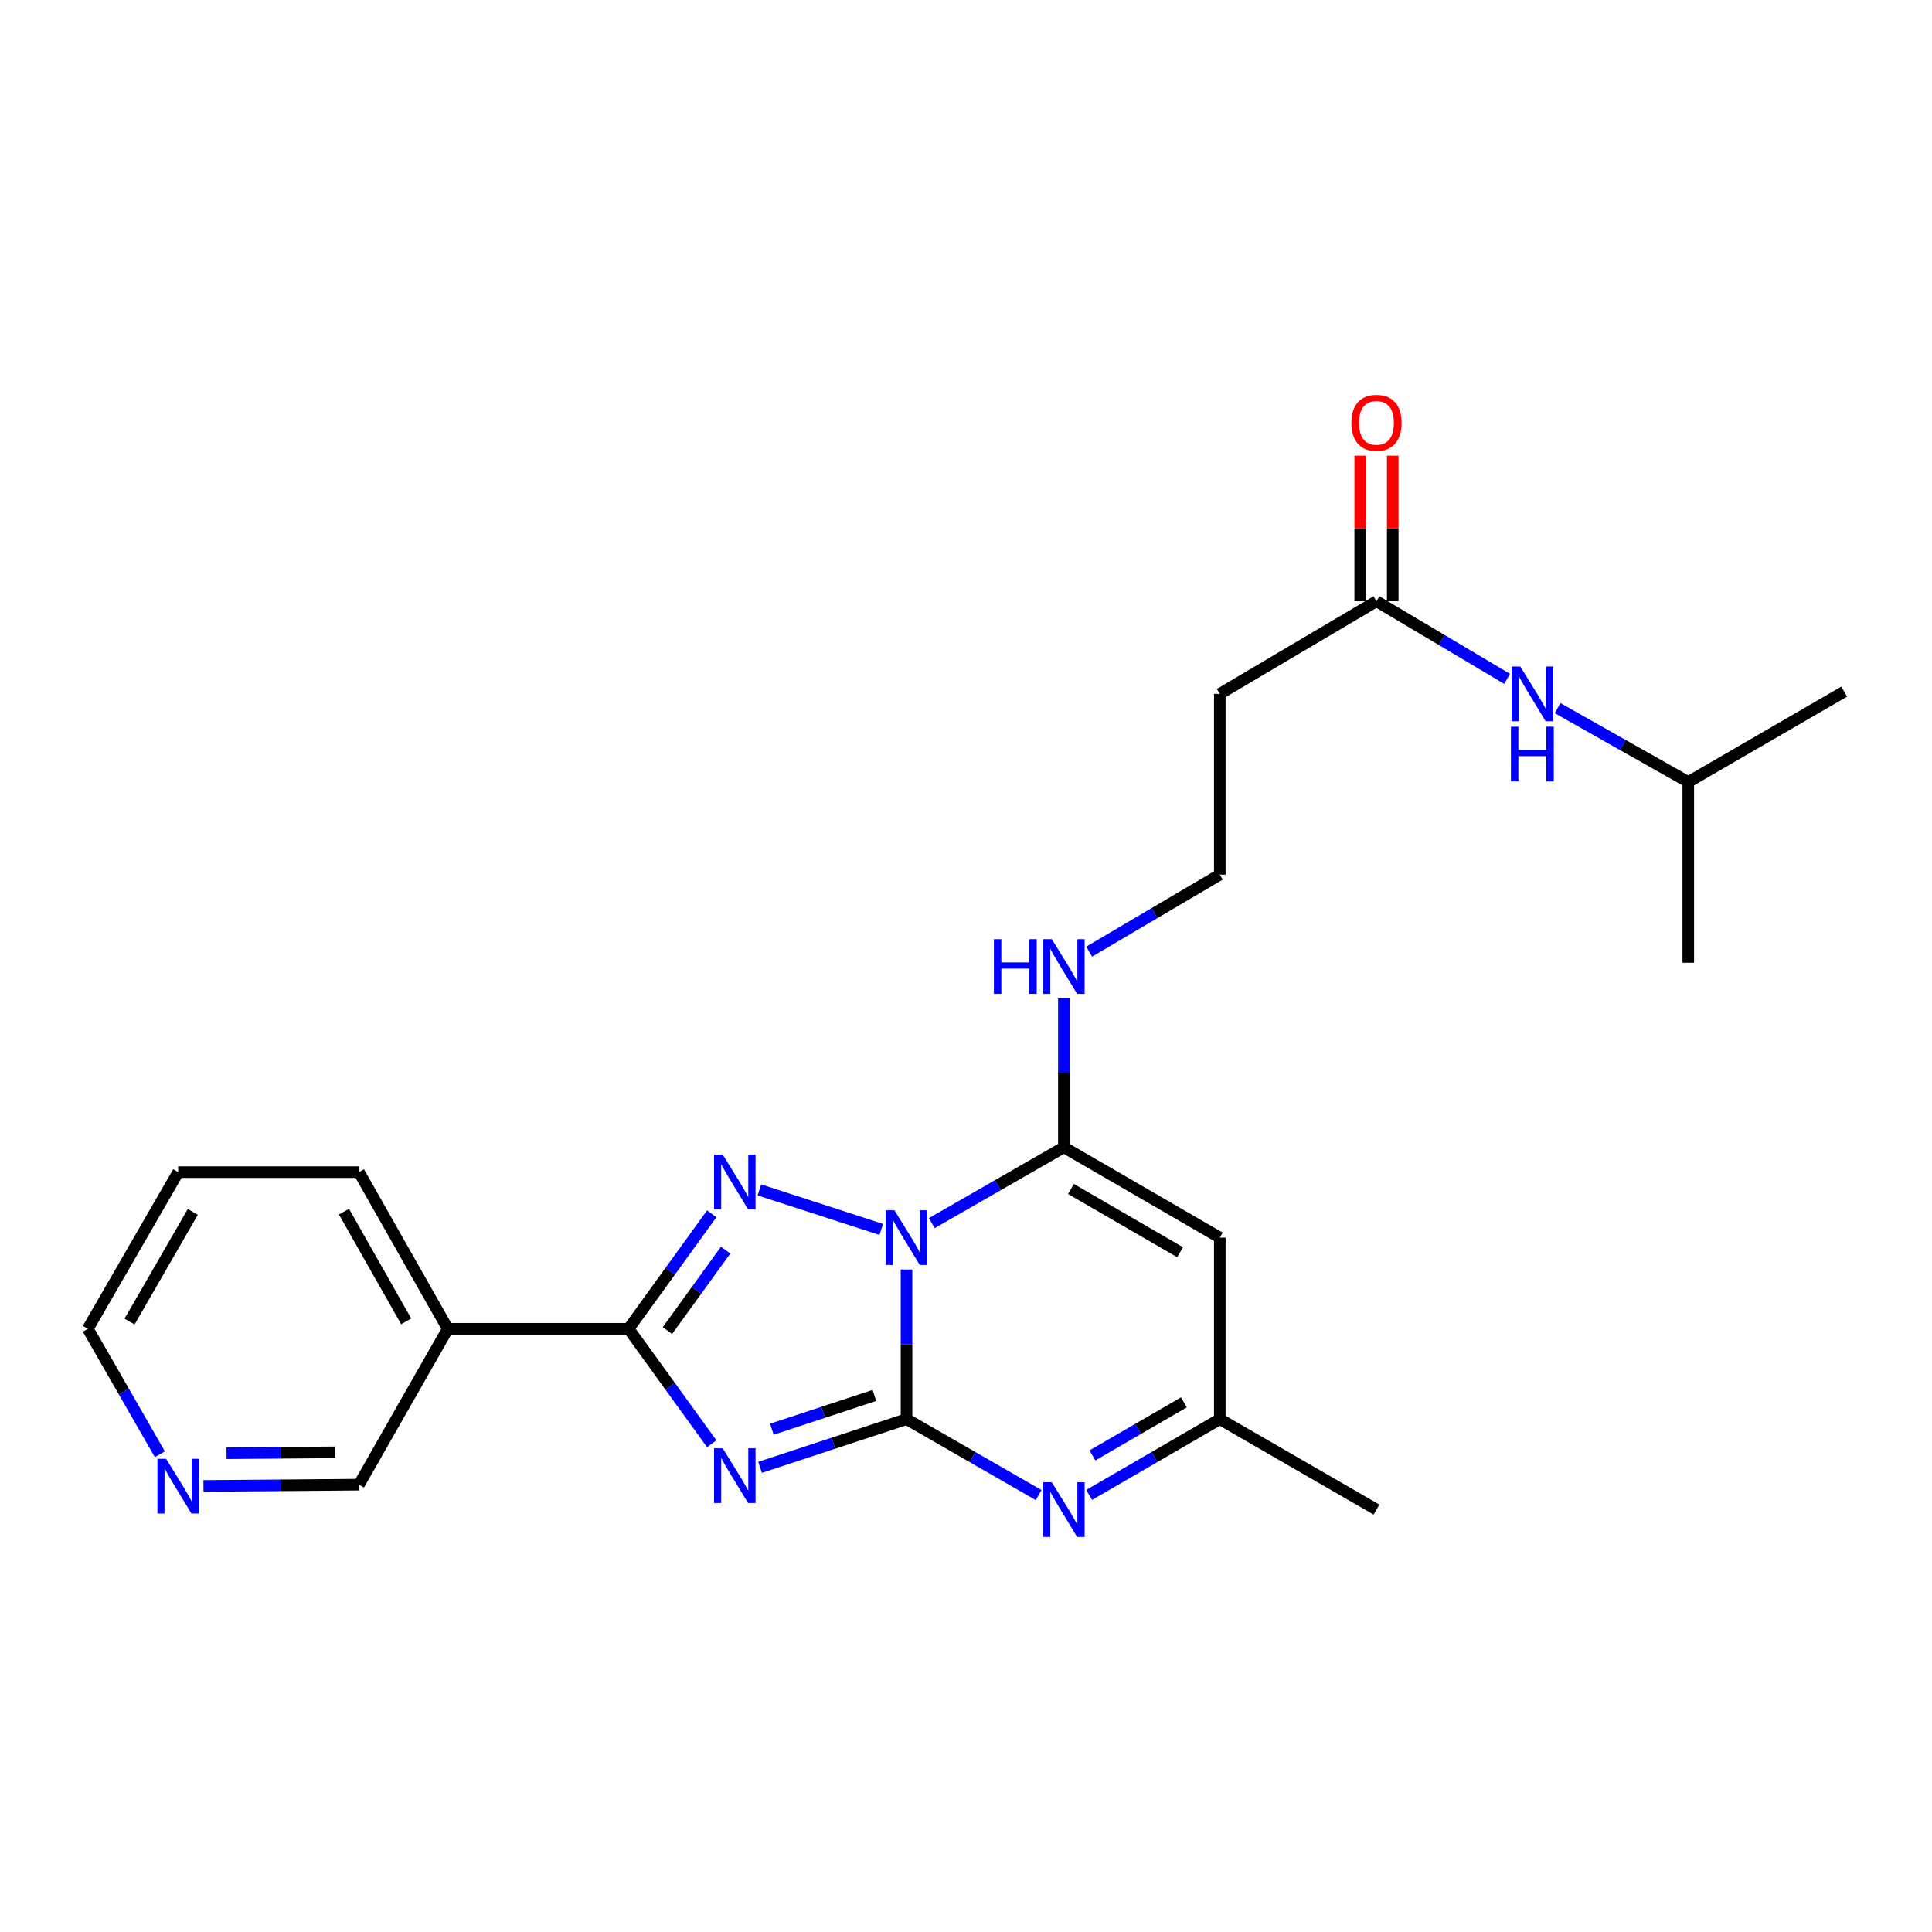 <?xml version='1.0' encoding='iso-8859-1'?>
<svg version='1.1' baseProfile='full'
              xmlns='http://www.w3.org/2000/svg'
                      xmlns:rdkit='http://www.rdkit.org/xml'
                      xmlns:xlink='http://www.w3.org/1999/xlink'
                  xml:space='preserve'
width='1000px' height='1000px' viewBox='0 0 1000 1000'>
<!-- END OF HEADER -->
<rect style='opacity:1.0;fill:#FFFFFF;stroke:none' width='1000' height='1000' x='0' y='0'> </rect>
<path class='bond-0' d='M 469.214,657.105 L 469.214,695.824' style='fill:none;fill-rule:evenodd;stroke:#0000FF;stroke-width:6px;stroke-linecap:butt;stroke-linejoin:miter;stroke-opacity:1' />
<path class='bond-0' d='M 469.214,695.824 L 469.214,734.544' style='fill:none;fill-rule:evenodd;stroke:#000000;stroke-width:6px;stroke-linecap:butt;stroke-linejoin:miter;stroke-opacity:1' />
<path class='bond-2' d='M 456.138,636.355 L 393.06,615.895' style='fill:none;fill-rule:evenodd;stroke:#0000FF;stroke-width:6px;stroke-linecap:butt;stroke-linejoin:miter;stroke-opacity:1' />
<path class='bond-4' d='M 482.302,633.08 L 516.483,613.452' style='fill:none;fill-rule:evenodd;stroke:#0000FF;stroke-width:6px;stroke-linecap:butt;stroke-linejoin:miter;stroke-opacity:1' />
<path class='bond-4' d='M 516.483,613.452 L 550.664,593.824' style='fill:none;fill-rule:evenodd;stroke:#000000;stroke-width:6px;stroke-linecap:butt;stroke-linejoin:miter;stroke-opacity:1' />
<path class='bond-1' d='M 469.214,734.544 L 431.311,747.017' style='fill:none;fill-rule:evenodd;stroke:#000000;stroke-width:6px;stroke-linecap:butt;stroke-linejoin:miter;stroke-opacity:1' />
<path class='bond-1' d='M 431.311,747.017 L 393.407,759.491' style='fill:none;fill-rule:evenodd;stroke:#0000FF;stroke-width:6px;stroke-linecap:butt;stroke-linejoin:miter;stroke-opacity:1' />
<path class='bond-1' d='M 452.58,722.292 L 426.047,731.023' style='fill:none;fill-rule:evenodd;stroke:#000000;stroke-width:6px;stroke-linecap:butt;stroke-linejoin:miter;stroke-opacity:1' />
<path class='bond-1' d='M 426.047,731.023 L 399.515,739.755' style='fill:none;fill-rule:evenodd;stroke:#0000FF;stroke-width:6px;stroke-linecap:butt;stroke-linejoin:miter;stroke-opacity:1' />
<path class='bond-5' d='M 469.214,734.544 L 503.395,754.188' style='fill:none;fill-rule:evenodd;stroke:#000000;stroke-width:6px;stroke-linecap:butt;stroke-linejoin:miter;stroke-opacity:1' />
<path class='bond-5' d='M 503.395,754.188 L 537.576,773.832' style='fill:none;fill-rule:evenodd;stroke:#0000FF;stroke-width:6px;stroke-linecap:butt;stroke-linejoin:miter;stroke-opacity:1' />
<path class='bond-24' d='M 368.389,747.29 L 346.87,717.54' style='fill:none;fill-rule:evenodd;stroke:#0000FF;stroke-width:6px;stroke-linecap:butt;stroke-linejoin:miter;stroke-opacity:1' />
<path class='bond-24' d='M 346.87,717.54 L 325.351,687.79' style='fill:none;fill-rule:evenodd;stroke:#000000;stroke-width:6px;stroke-linecap:butt;stroke-linejoin:miter;stroke-opacity:1' />
<path class='bond-3' d='M 368.392,628.271 L 346.871,658.031' style='fill:none;fill-rule:evenodd;stroke:#0000FF;stroke-width:6px;stroke-linecap:butt;stroke-linejoin:miter;stroke-opacity:1' />
<path class='bond-3' d='M 346.871,658.031 L 325.351,687.79' style='fill:none;fill-rule:evenodd;stroke:#000000;stroke-width:6px;stroke-linecap:butt;stroke-linejoin:miter;stroke-opacity:1' />
<path class='bond-3' d='M 375.58,647.066 L 360.516,667.897' style='fill:none;fill-rule:evenodd;stroke:#0000FF;stroke-width:6px;stroke-linecap:butt;stroke-linejoin:miter;stroke-opacity:1' />
<path class='bond-3' d='M 360.516,667.897 L 345.452,688.729' style='fill:none;fill-rule:evenodd;stroke:#000000;stroke-width:6px;stroke-linecap:butt;stroke-linejoin:miter;stroke-opacity:1' />
<path class='bond-8' d='M 325.351,687.79 L 231.787,687.79' style='fill:none;fill-rule:evenodd;stroke:#000000;stroke-width:6px;stroke-linecap:butt;stroke-linejoin:miter;stroke-opacity:1' />
<path class='bond-6' d='M 550.664,593.824 L 631.366,640.596' style='fill:none;fill-rule:evenodd;stroke:#000000;stroke-width:6px;stroke-linecap:butt;stroke-linejoin:miter;stroke-opacity:1' />
<path class='bond-6' d='M 554.326,615.408 L 610.817,648.149' style='fill:none;fill-rule:evenodd;stroke:#000000;stroke-width:6px;stroke-linecap:butt;stroke-linejoin:miter;stroke-opacity:1' />
<path class='bond-10' d='M 550.664,593.824 L 550.664,555.296' style='fill:none;fill-rule:evenodd;stroke:#000000;stroke-width:6px;stroke-linecap:butt;stroke-linejoin:miter;stroke-opacity:1' />
<path class='bond-10' d='M 550.664,555.296 L 550.664,516.768' style='fill:none;fill-rule:evenodd;stroke:#0000FF;stroke-width:6px;stroke-linecap:butt;stroke-linejoin:miter;stroke-opacity:1' />
<path class='bond-25' d='M 563.736,773.771 L 597.551,754.158' style='fill:none;fill-rule:evenodd;stroke:#0000FF;stroke-width:6px;stroke-linecap:butt;stroke-linejoin:miter;stroke-opacity:1' />
<path class='bond-25' d='M 597.551,754.158 L 631.366,734.544' style='fill:none;fill-rule:evenodd;stroke:#000000;stroke-width:6px;stroke-linecap:butt;stroke-linejoin:miter;stroke-opacity:1' />
<path class='bond-25' d='M 565.432,753.322 L 589.103,739.592' style='fill:none;fill-rule:evenodd;stroke:#0000FF;stroke-width:6px;stroke-linecap:butt;stroke-linejoin:miter;stroke-opacity:1' />
<path class='bond-25' d='M 589.103,739.592 L 612.773,725.863' style='fill:none;fill-rule:evenodd;stroke:#000000;stroke-width:6px;stroke-linecap:butt;stroke-linejoin:miter;stroke-opacity:1' />
<path class='bond-7' d='M 631.366,640.596 L 631.366,734.544' style='fill:none;fill-rule:evenodd;stroke:#000000;stroke-width:6px;stroke-linecap:butt;stroke-linejoin:miter;stroke-opacity:1' />
<path class='bond-19' d='M 631.366,734.544 L 712.46,781.354' style='fill:none;fill-rule:evenodd;stroke:#000000;stroke-width:6px;stroke-linecap:butt;stroke-linejoin:miter;stroke-opacity:1' />
<path class='bond-16' d='M 231.787,687.79 L 185.8,768.463' style='fill:none;fill-rule:evenodd;stroke:#000000;stroke-width:6px;stroke-linecap:butt;stroke-linejoin:miter;stroke-opacity:1' />
<path class='bond-17' d='M 231.787,687.79 L 185.8,606.696' style='fill:none;fill-rule:evenodd;stroke:#000000;stroke-width:6px;stroke-linecap:butt;stroke-linejoin:miter;stroke-opacity:1' />
<path class='bond-17' d='M 210.242,683.932 L 178.051,627.166' style='fill:none;fill-rule:evenodd;stroke:#000000;stroke-width:6px;stroke-linecap:butt;stroke-linejoin:miter;stroke-opacity:1' />
<path class='bond-9' d='M 712.46,311.196 L 631.366,359.147' style='fill:none;fill-rule:evenodd;stroke:#000000;stroke-width:6px;stroke-linecap:butt;stroke-linejoin:miter;stroke-opacity:1' />
<path class='bond-11' d='M 712.46,311.196 L 746.263,331.283' style='fill:none;fill-rule:evenodd;stroke:#000000;stroke-width:6px;stroke-linecap:butt;stroke-linejoin:miter;stroke-opacity:1' />
<path class='bond-11' d='M 746.263,331.283 L 780.065,351.37' style='fill:none;fill-rule:evenodd;stroke:#0000FF;stroke-width:6px;stroke-linecap:butt;stroke-linejoin:miter;stroke-opacity:1' />
<path class='bond-14' d='M 720.879,311.196 L 720.879,273.529' style='fill:none;fill-rule:evenodd;stroke:#000000;stroke-width:6px;stroke-linecap:butt;stroke-linejoin:miter;stroke-opacity:1' />
<path class='bond-14' d='M 720.879,273.529 L 720.879,235.862' style='fill:none;fill-rule:evenodd;stroke:#FF0000;stroke-width:6px;stroke-linecap:butt;stroke-linejoin:miter;stroke-opacity:1' />
<path class='bond-14' d='M 704.041,311.196 L 704.041,273.529' style='fill:none;fill-rule:evenodd;stroke:#000000;stroke-width:6px;stroke-linecap:butt;stroke-linejoin:miter;stroke-opacity:1' />
<path class='bond-14' d='M 704.041,273.529 L 704.041,235.862' style='fill:none;fill-rule:evenodd;stroke:#FF0000;stroke-width:6px;stroke-linecap:butt;stroke-linejoin:miter;stroke-opacity:1' />
<path class='bond-15' d='M 563.746,492.56 L 597.556,472.635' style='fill:none;fill-rule:evenodd;stroke:#0000FF;stroke-width:6px;stroke-linecap:butt;stroke-linejoin:miter;stroke-opacity:1' />
<path class='bond-15' d='M 597.556,472.635 L 631.366,452.711' style='fill:none;fill-rule:evenodd;stroke:#000000;stroke-width:6px;stroke-linecap:butt;stroke-linejoin:miter;stroke-opacity:1' />
<path class='bond-18' d='M 806.209,366.528 L 840.027,385.644' style='fill:none;fill-rule:evenodd;stroke:#0000FF;stroke-width:6px;stroke-linecap:butt;stroke-linejoin:miter;stroke-opacity:1' />
<path class='bond-18' d='M 840.027,385.644 L 873.844,404.76' style='fill:none;fill-rule:evenodd;stroke:#000000;stroke-width:6px;stroke-linecap:butt;stroke-linejoin:miter;stroke-opacity:1' />
<path class='bond-12' d='M 631.366,359.147 L 631.366,452.711' style='fill:none;fill-rule:evenodd;stroke:#000000;stroke-width:6px;stroke-linecap:butt;stroke-linejoin:miter;stroke-opacity:1' />
<path class='bond-13' d='M 105.307,769.123 L 145.553,768.793' style='fill:none;fill-rule:evenodd;stroke:#0000FF;stroke-width:6px;stroke-linecap:butt;stroke-linejoin:miter;stroke-opacity:1' />
<path class='bond-13' d='M 145.553,768.793 L 185.8,768.463' style='fill:none;fill-rule:evenodd;stroke:#000000;stroke-width:6px;stroke-linecap:butt;stroke-linejoin:miter;stroke-opacity:1' />
<path class='bond-13' d='M 117.243,752.187 L 145.415,751.956' style='fill:none;fill-rule:evenodd;stroke:#0000FF;stroke-width:6px;stroke-linecap:butt;stroke-linejoin:miter;stroke-opacity:1' />
<path class='bond-13' d='M 145.415,751.956 L 173.588,751.725' style='fill:none;fill-rule:evenodd;stroke:#000000;stroke-width:6px;stroke-linecap:butt;stroke-linejoin:miter;stroke-opacity:1' />
<path class='bond-26' d='M 82.746,752.722 L 64.1,720.256' style='fill:none;fill-rule:evenodd;stroke:#0000FF;stroke-width:6px;stroke-linecap:butt;stroke-linejoin:miter;stroke-opacity:1' />
<path class='bond-26' d='M 64.1,720.256 L 45.455,687.79' style='fill:none;fill-rule:evenodd;stroke:#000000;stroke-width:6px;stroke-linecap:butt;stroke-linejoin:miter;stroke-opacity:1' />
<path class='bond-21' d='M 185.8,606.696 L 92.227,606.696' style='fill:none;fill-rule:evenodd;stroke:#000000;stroke-width:6px;stroke-linecap:butt;stroke-linejoin:miter;stroke-opacity:1' />
<path class='bond-22' d='M 873.844,404.76 L 873.844,498.314' style='fill:none;fill-rule:evenodd;stroke:#000000;stroke-width:6px;stroke-linecap:butt;stroke-linejoin:miter;stroke-opacity:1' />
<path class='bond-23' d='M 873.844,404.76 L 954.545,357.987' style='fill:none;fill-rule:evenodd;stroke:#000000;stroke-width:6px;stroke-linecap:butt;stroke-linejoin:miter;stroke-opacity:1' />
<path class='bond-20' d='M 45.455,687.79 L 92.227,606.696' style='fill:none;fill-rule:evenodd;stroke:#000000;stroke-width:6px;stroke-linecap:butt;stroke-linejoin:miter;stroke-opacity:1' />
<path class='bond-20' d='M 67.056,684.038 L 99.797,627.272' style='fill:none;fill-rule:evenodd;stroke:#000000;stroke-width:6px;stroke-linecap:butt;stroke-linejoin:miter;stroke-opacity:1' />
<path  class='atom-0' d='M 462.954 626.436
L 472.234 641.436
Q 473.154 642.916, 474.634 645.596
Q 476.114 648.276, 476.194 648.436
L 476.194 626.436
L 479.954 626.436
L 479.954 654.756
L 476.074 654.756
L 466.114 638.356
Q 464.954 636.436, 463.714 634.236
Q 462.514 632.036, 462.154 631.356
L 462.154 654.756
L 458.474 654.756
L 458.474 626.436
L 462.954 626.436
' fill='#0000FF'/>
<path  class='atom-2' d='M 374.068 749.635
L 383.348 764.635
Q 384.268 766.115, 385.748 768.795
Q 387.228 771.475, 387.308 771.635
L 387.308 749.635
L 391.068 749.635
L 391.068 777.955
L 387.188 777.955
L 377.228 761.555
Q 376.068 759.635, 374.828 757.435
Q 373.628 755.235, 373.268 754.555
L 373.268 777.955
L 369.588 777.955
L 369.588 749.635
L 374.068 749.635
' fill='#0000FF'/>
<path  class='atom-3' d='M 374.068 597.606
L 383.348 612.606
Q 384.268 614.086, 385.748 616.766
Q 387.228 619.446, 387.308 619.606
L 387.308 597.606
L 391.068 597.606
L 391.068 625.926
L 387.188 625.926
L 377.228 609.526
Q 376.068 607.606, 374.828 605.406
Q 373.628 603.206, 373.268 602.526
L 373.268 625.926
L 369.588 625.926
L 369.588 597.606
L 374.068 597.606
' fill='#0000FF'/>
<path  class='atom-6' d='M 544.404 767.194
L 553.684 782.194
Q 554.604 783.674, 556.084 786.354
Q 557.564 789.034, 557.644 789.194
L 557.644 767.194
L 561.404 767.194
L 561.404 795.514
L 557.524 795.514
L 547.564 779.114
Q 546.404 777.194, 545.164 774.994
Q 543.964 772.794, 543.604 772.114
L 543.604 795.514
L 539.924 795.514
L 539.924 767.194
L 544.404 767.194
' fill='#0000FF'/>
<path  class='atom-11' d='M 514.444 486.109
L 518.284 486.109
L 518.284 498.149
L 532.764 498.149
L 532.764 486.109
L 536.604 486.109
L 536.604 514.429
L 532.764 514.429
L 532.764 501.349
L 518.284 501.349
L 518.284 514.429
L 514.444 514.429
L 514.444 486.109
' fill='#0000FF'/>
<path  class='atom-11' d='M 544.404 486.109
L 553.684 501.109
Q 554.604 502.589, 556.084 505.269
Q 557.564 507.949, 557.644 508.109
L 557.644 486.109
L 561.404 486.109
L 561.404 514.429
L 557.524 514.429
L 547.564 498.029
Q 546.404 496.109, 545.164 493.909
Q 543.964 491.709, 543.604 491.029
L 543.604 514.429
L 539.924 514.429
L 539.924 486.109
L 544.404 486.109
' fill='#0000FF'/>
<path  class='atom-12' d='M 786.892 344.987
L 796.172 359.987
Q 797.092 361.467, 798.572 364.147
Q 800.052 366.827, 800.132 366.987
L 800.132 344.987
L 803.892 344.987
L 803.892 373.307
L 800.012 373.307
L 790.052 356.907
Q 788.892 354.987, 787.652 352.787
Q 786.452 350.587, 786.092 349.907
L 786.092 373.307
L 782.412 373.307
L 782.412 344.987
L 786.892 344.987
' fill='#0000FF'/>
<path  class='atom-12' d='M 782.072 376.139
L 785.912 376.139
L 785.912 388.179
L 800.392 388.179
L 800.392 376.139
L 804.232 376.139
L 804.232 404.459
L 800.392 404.459
L 800.392 391.379
L 785.912 391.379
L 785.912 404.459
L 782.072 404.459
L 782.072 376.139
' fill='#0000FF'/>
<path  class='atom-14' d='M 85.967 755.07
L 95.247 770.07
Q 96.167 771.55, 97.647 774.23
Q 99.127 776.91, 99.207 777.07
L 99.207 755.07
L 102.967 755.07
L 102.967 783.39
L 99.087 783.39
L 89.127 766.99
Q 87.967 765.07, 86.727 762.87
Q 85.527 760.67, 85.167 759.99
L 85.167 783.39
L 81.487 783.39
L 81.487 755.07
L 85.967 755.07
' fill='#0000FF'/>
<path  class='atom-15' d='M 699.46 218.872
Q 699.46 212.072, 702.82 208.272
Q 706.18 204.472, 712.46 204.472
Q 718.74 204.472, 722.1 208.272
Q 725.46 212.072, 725.46 218.872
Q 725.46 225.752, 722.06 229.672
Q 718.66 233.552, 712.46 233.552
Q 706.22 233.552, 702.82 229.672
Q 699.46 225.792, 699.46 218.872
M 712.46 230.352
Q 716.78 230.352, 719.1 227.472
Q 721.46 224.552, 721.46 218.872
Q 721.46 213.312, 719.1 210.512
Q 716.78 207.672, 712.46 207.672
Q 708.14 207.672, 705.78 210.472
Q 703.46 213.272, 703.46 218.872
Q 703.46 224.592, 705.78 227.472
Q 708.14 230.352, 712.46 230.352
' fill='#FF0000'/>
</svg>
